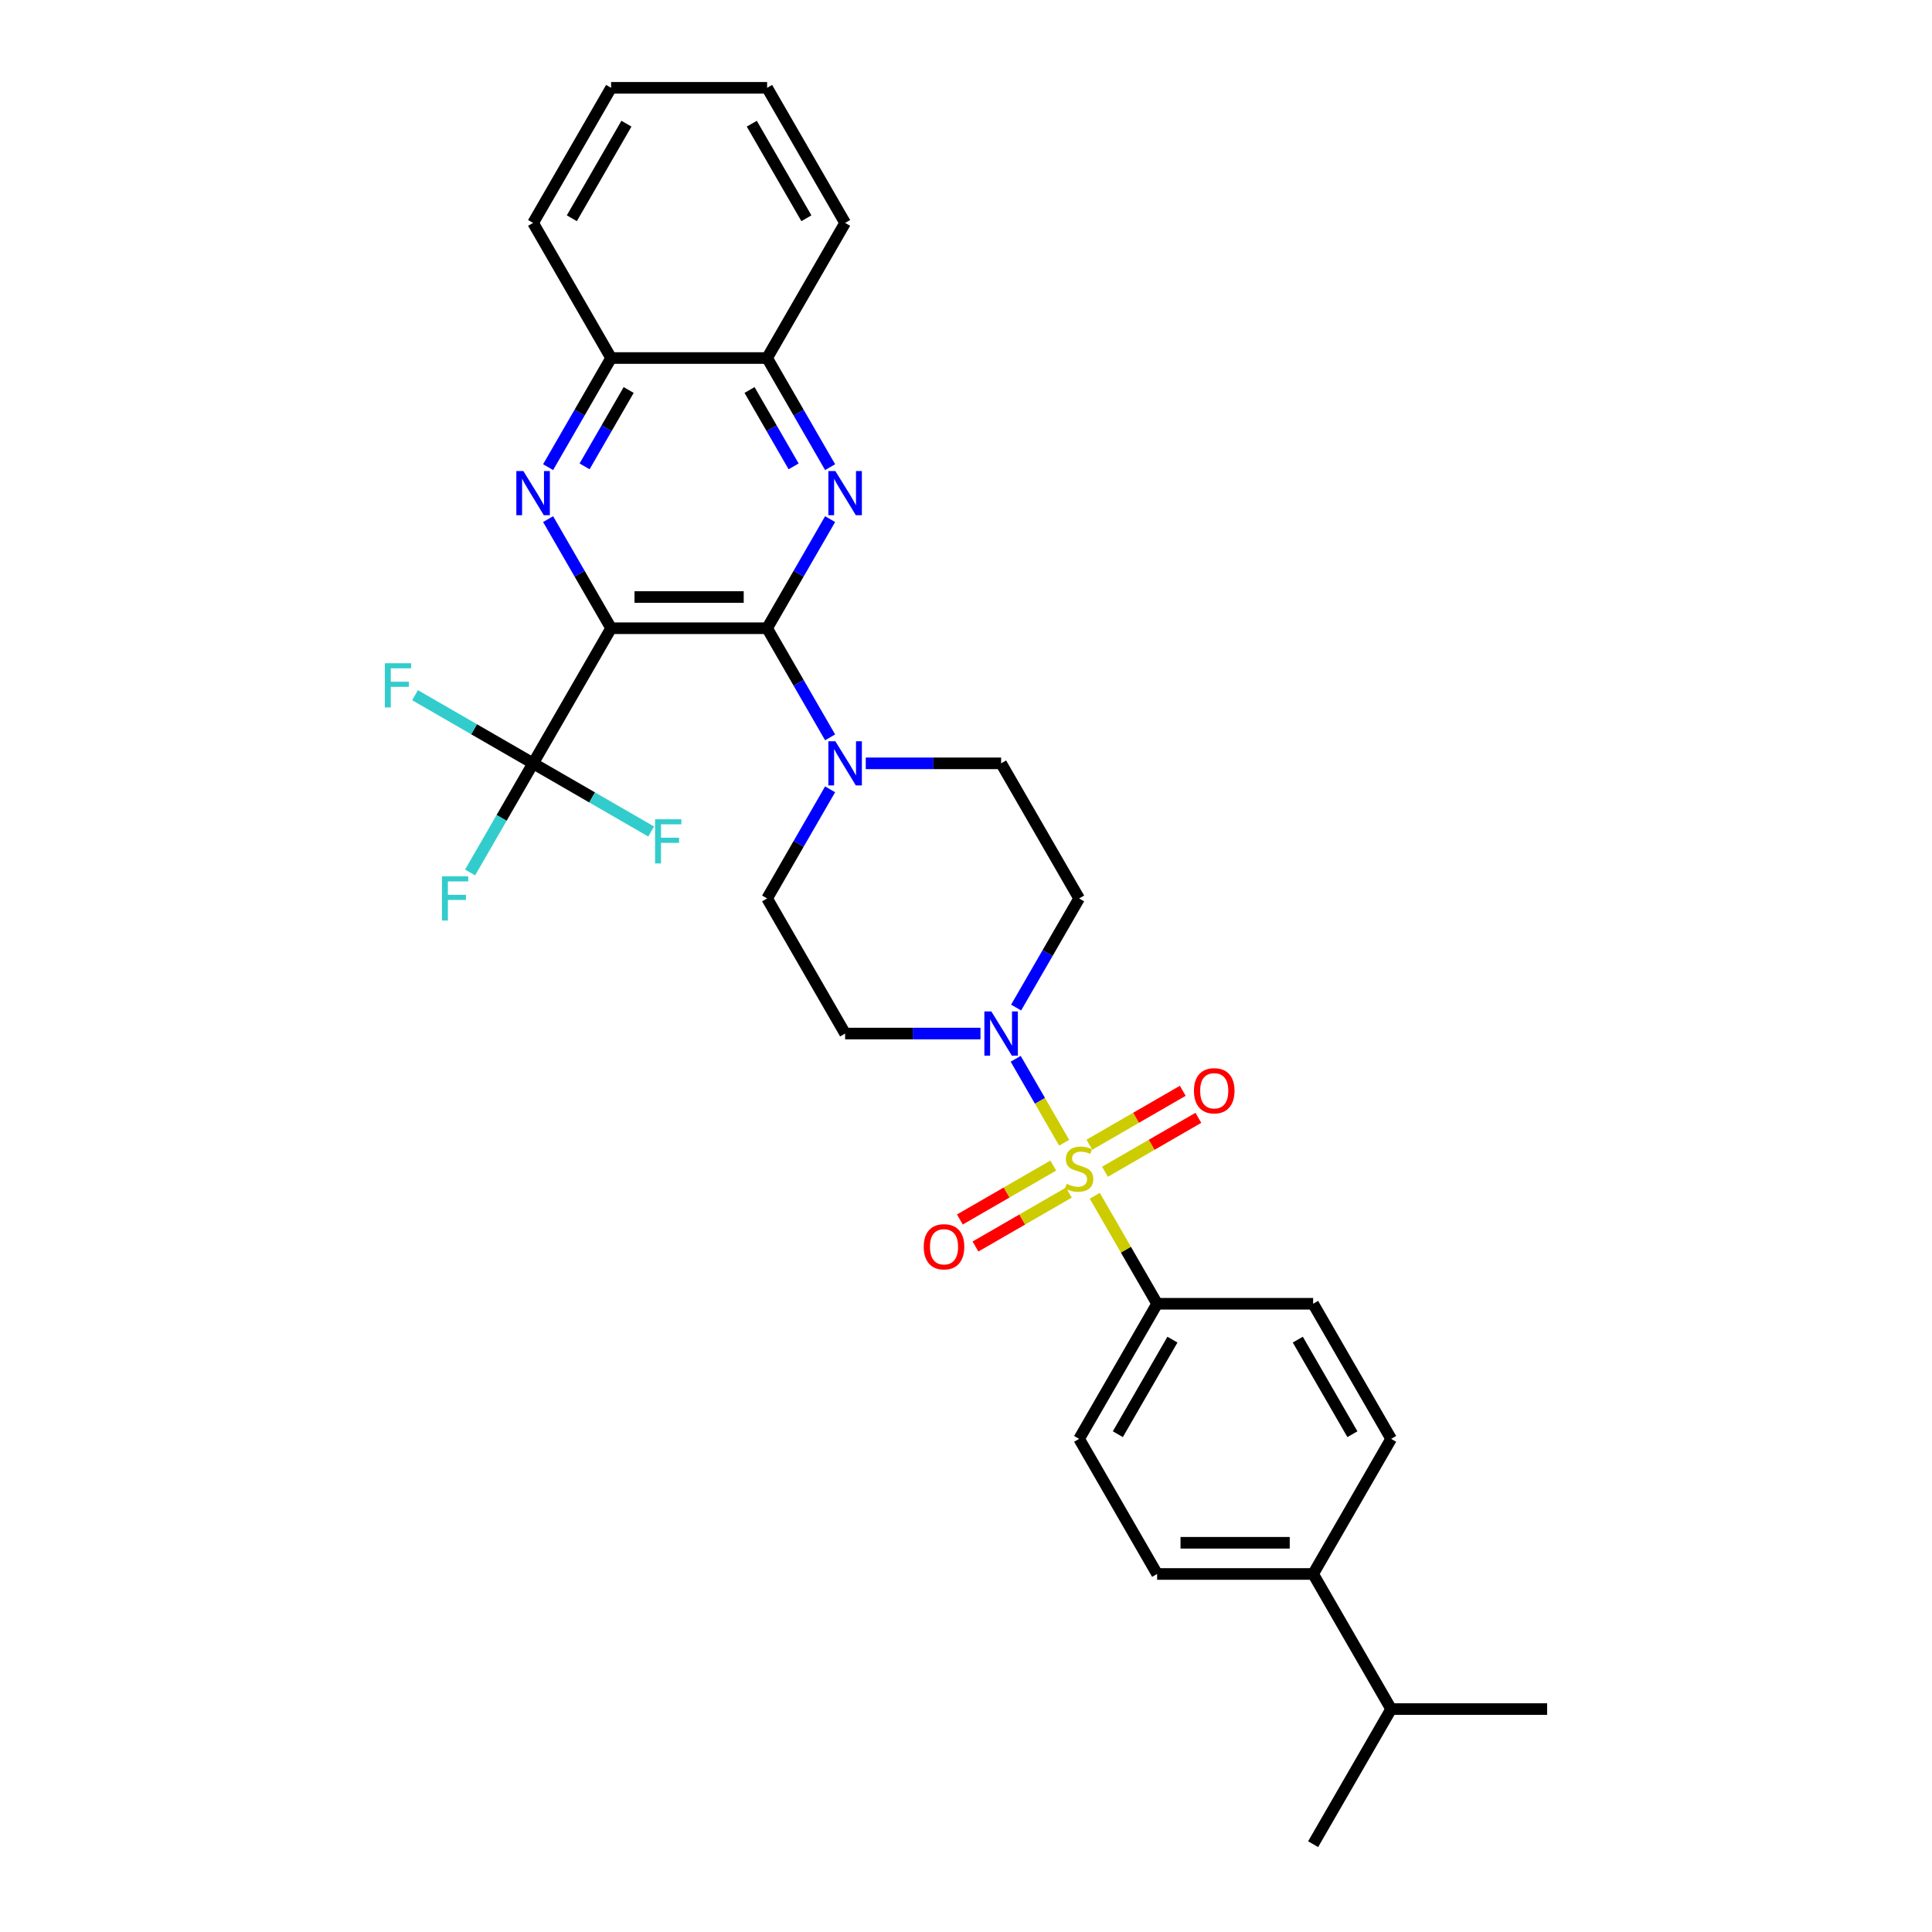 <?xml version='1.0' encoding='iso-8859-1'?>
<svg version='1.1' baseProfile='full'
              xmlns='http://www.w3.org/2000/svg'
                      xmlns:rdkit='http://www.rdkit.org/xml'
                      xmlns:xlink='http://www.w3.org/1999/xlink'
                  xml:space='preserve'
width='1000px' height='1000px' viewBox='0 0 1000 1000'>
<!-- END OF HEADER -->
<rect style='opacity:1.0;fill:#FFFFFF;stroke:none' width='1000' height='1000' x='0' y='0'> </rect>
<path class='bond-4' d='M 550.803,591.475 L 538.262,569.753' style='fill:none;fill-rule:evenodd;stroke:#CCCC00;stroke-width:6px;stroke-linecap:butt;stroke-linejoin:miter;stroke-opacity:1' />
<path class='bond-4' d='M 538.262,569.753 L 525.721,548.03' style='fill:none;fill-rule:evenodd;stroke:#0000FF;stroke-width:6px;stroke-linecap:butt;stroke-linejoin:miter;stroke-opacity:1' />
<path class='bond-7' d='M 566.654,618.929 L 582.79,646.877' style='fill:none;fill-rule:evenodd;stroke:#CCCC00;stroke-width:6px;stroke-linecap:butt;stroke-linejoin:miter;stroke-opacity:1' />
<path class='bond-7' d='M 582.79,646.877 L 598.926,674.825' style='fill:none;fill-rule:evenodd;stroke:#000000;stroke-width:6px;stroke-linecap:butt;stroke-linejoin:miter;stroke-opacity:1' />
<path class='bond-10' d='M 571.94,606.49 L 596.106,592.537' style='fill:none;fill-rule:evenodd;stroke:#CCCC00;stroke-width:6px;stroke-linecap:butt;stroke-linejoin:miter;stroke-opacity:1' />
<path class='bond-10' d='M 596.106,592.537 L 620.273,578.584' style='fill:none;fill-rule:evenodd;stroke:#FF0000;stroke-width:6px;stroke-linecap:butt;stroke-linejoin:miter;stroke-opacity:1' />
<path class='bond-10' d='M 563.865,592.503 L 588.032,578.551' style='fill:none;fill-rule:evenodd;stroke:#CCCC00;stroke-width:6px;stroke-linecap:butt;stroke-linejoin:miter;stroke-opacity:1' />
<path class='bond-10' d='M 588.032,578.551 L 612.198,564.598' style='fill:none;fill-rule:evenodd;stroke:#FF0000;stroke-width:6px;stroke-linecap:butt;stroke-linejoin:miter;stroke-opacity:1' />
<path class='bond-11' d='M 545.164,603.301 L 520.997,617.253' style='fill:none;fill-rule:evenodd;stroke:#CCCC00;stroke-width:6px;stroke-linecap:butt;stroke-linejoin:miter;stroke-opacity:1' />
<path class='bond-11' d='M 520.997,617.253 L 496.83,631.206' style='fill:none;fill-rule:evenodd;stroke:#FF0000;stroke-width:6px;stroke-linecap:butt;stroke-linejoin:miter;stroke-opacity:1' />
<path class='bond-11' d='M 553.238,617.287 L 529.072,631.239' style='fill:none;fill-rule:evenodd;stroke:#CCCC00;stroke-width:6px;stroke-linecap:butt;stroke-linejoin:miter;stroke-opacity:1' />
<path class='bond-11' d='M 529.072,631.239 L 504.905,645.192' style='fill:none;fill-rule:evenodd;stroke:#FF0000;stroke-width:6px;stroke-linecap:butt;stroke-linejoin:miter;stroke-opacity:1' />
<path class='bond-0' d='M 316.307,325.175 L 397.055,325.175' style='fill:none;fill-rule:evenodd;stroke:#000000;stroke-width:6px;stroke-linecap:butt;stroke-linejoin:miter;stroke-opacity:1' />
<path class='bond-0' d='M 328.419,309.025 L 384.943,309.025' style='fill:none;fill-rule:evenodd;stroke:#000000;stroke-width:6px;stroke-linecap:butt;stroke-linejoin:miter;stroke-opacity:1' />
<path class='bond-2' d='M 316.307,325.175 L 300.003,296.936' style='fill:none;fill-rule:evenodd;stroke:#000000;stroke-width:6px;stroke-linecap:butt;stroke-linejoin:miter;stroke-opacity:1' />
<path class='bond-2' d='M 300.003,296.936 L 283.699,268.697' style='fill:none;fill-rule:evenodd;stroke:#0000FF;stroke-width:6px;stroke-linecap:butt;stroke-linejoin:miter;stroke-opacity:1' />
<path class='bond-5' d='M 316.307,325.175 L 275.933,395.105' style='fill:none;fill-rule:evenodd;stroke:#000000;stroke-width:6px;stroke-linecap:butt;stroke-linejoin:miter;stroke-opacity:1' />
<path class='bond-1' d='M 397.055,325.175 L 413.359,353.414' style='fill:none;fill-rule:evenodd;stroke:#000000;stroke-width:6px;stroke-linecap:butt;stroke-linejoin:miter;stroke-opacity:1' />
<path class='bond-1' d='M 413.359,353.414 L 429.662,381.652' style='fill:none;fill-rule:evenodd;stroke:#0000FF;stroke-width:6px;stroke-linecap:butt;stroke-linejoin:miter;stroke-opacity:1' />
<path class='bond-3' d='M 397.055,325.175 L 413.359,296.936' style='fill:none;fill-rule:evenodd;stroke:#000000;stroke-width:6px;stroke-linecap:butt;stroke-linejoin:miter;stroke-opacity:1' />
<path class='bond-3' d='M 413.359,296.936 L 429.662,268.697' style='fill:none;fill-rule:evenodd;stroke:#0000FF;stroke-width:6px;stroke-linecap:butt;stroke-linejoin:miter;stroke-opacity:1' />
<path class='bond-33' d='M 283.699,241.792 L 300.003,213.553' style='fill:none;fill-rule:evenodd;stroke:#0000FF;stroke-width:6px;stroke-linecap:butt;stroke-linejoin:miter;stroke-opacity:1' />
<path class='bond-33' d='M 300.003,213.553 L 316.307,185.315' style='fill:none;fill-rule:evenodd;stroke:#000000;stroke-width:6px;stroke-linecap:butt;stroke-linejoin:miter;stroke-opacity:1' />
<path class='bond-33' d='M 302.577,241.395 L 313.989,221.628' style='fill:none;fill-rule:evenodd;stroke:#0000FF;stroke-width:6px;stroke-linecap:butt;stroke-linejoin:miter;stroke-opacity:1' />
<path class='bond-33' d='M 313.989,221.628 L 325.402,201.861' style='fill:none;fill-rule:evenodd;stroke:#000000;stroke-width:6px;stroke-linecap:butt;stroke-linejoin:miter;stroke-opacity:1' />
<path class='bond-9' d='M 429.662,241.792 L 413.359,213.553' style='fill:none;fill-rule:evenodd;stroke:#0000FF;stroke-width:6px;stroke-linecap:butt;stroke-linejoin:miter;stroke-opacity:1' />
<path class='bond-9' d='M 413.359,213.553 L 397.055,185.315' style='fill:none;fill-rule:evenodd;stroke:#000000;stroke-width:6px;stroke-linecap:butt;stroke-linejoin:miter;stroke-opacity:1' />
<path class='bond-9' d='M 410.785,241.395 L 399.373,221.628' style='fill:none;fill-rule:evenodd;stroke:#0000FF;stroke-width:6px;stroke-linecap:butt;stroke-linejoin:miter;stroke-opacity:1' />
<path class='bond-9' d='M 399.373,221.628 L 387.96,201.861' style='fill:none;fill-rule:evenodd;stroke:#000000;stroke-width:6px;stroke-linecap:butt;stroke-linejoin:miter;stroke-opacity:1' />
<path class='bond-12' d='M 525.944,521.512 L 542.248,493.274' style='fill:none;fill-rule:evenodd;stroke:#0000FF;stroke-width:6px;stroke-linecap:butt;stroke-linejoin:miter;stroke-opacity:1' />
<path class='bond-12' d='M 542.248,493.274 L 558.552,465.035' style='fill:none;fill-rule:evenodd;stroke:#000000;stroke-width:6px;stroke-linecap:butt;stroke-linejoin:miter;stroke-opacity:1' />
<path class='bond-13' d='M 507.486,534.965 L 472.458,534.965' style='fill:none;fill-rule:evenodd;stroke:#0000FF;stroke-width:6px;stroke-linecap:butt;stroke-linejoin:miter;stroke-opacity:1' />
<path class='bond-13' d='M 472.458,534.965 L 437.429,534.965' style='fill:none;fill-rule:evenodd;stroke:#000000;stroke-width:6px;stroke-linecap:butt;stroke-linejoin:miter;stroke-opacity:1' />
<path class='bond-19' d='M 275.933,395.105 L 259.629,423.344' style='fill:none;fill-rule:evenodd;stroke:#000000;stroke-width:6px;stroke-linecap:butt;stroke-linejoin:miter;stroke-opacity:1' />
<path class='bond-19' d='M 259.629,423.344 L 243.325,451.582' style='fill:none;fill-rule:evenodd;stroke:#33CCCC;stroke-width:6px;stroke-linecap:butt;stroke-linejoin:miter;stroke-opacity:1' />
<path class='bond-20' d='M 275.933,395.105 L 245.376,377.463' style='fill:none;fill-rule:evenodd;stroke:#000000;stroke-width:6px;stroke-linecap:butt;stroke-linejoin:miter;stroke-opacity:1' />
<path class='bond-20' d='M 245.376,377.463 L 214.82,359.822' style='fill:none;fill-rule:evenodd;stroke:#33CCCC;stroke-width:6px;stroke-linecap:butt;stroke-linejoin:miter;stroke-opacity:1' />
<path class='bond-21' d='M 275.933,395.105 L 306.489,412.747' style='fill:none;fill-rule:evenodd;stroke:#000000;stroke-width:6px;stroke-linecap:butt;stroke-linejoin:miter;stroke-opacity:1' />
<path class='bond-21' d='M 306.489,412.747 L 337.045,430.388' style='fill:none;fill-rule:evenodd;stroke:#33CCCC;stroke-width:6px;stroke-linecap:butt;stroke-linejoin:miter;stroke-opacity:1' />
<path class='bond-6' d='M 429.662,408.558 L 413.359,436.796' style='fill:none;fill-rule:evenodd;stroke:#0000FF;stroke-width:6px;stroke-linecap:butt;stroke-linejoin:miter;stroke-opacity:1' />
<path class='bond-6' d='M 413.359,436.796 L 397.055,465.035' style='fill:none;fill-rule:evenodd;stroke:#000000;stroke-width:6px;stroke-linecap:butt;stroke-linejoin:miter;stroke-opacity:1' />
<path class='bond-32' d='M 448.12,395.105 L 483.149,395.105' style='fill:none;fill-rule:evenodd;stroke:#0000FF;stroke-width:6px;stroke-linecap:butt;stroke-linejoin:miter;stroke-opacity:1' />
<path class='bond-32' d='M 483.149,395.105 L 518.177,395.105' style='fill:none;fill-rule:evenodd;stroke:#000000;stroke-width:6px;stroke-linecap:butt;stroke-linejoin:miter;stroke-opacity:1' />
<path class='bond-17' d='M 598.926,674.825 L 679.674,674.825' style='fill:none;fill-rule:evenodd;stroke:#000000;stroke-width:6px;stroke-linecap:butt;stroke-linejoin:miter;stroke-opacity:1' />
<path class='bond-18' d='M 598.926,674.825 L 558.552,744.755' style='fill:none;fill-rule:evenodd;stroke:#000000;stroke-width:6px;stroke-linecap:butt;stroke-linejoin:miter;stroke-opacity:1' />
<path class='bond-18' d='M 606.856,693.39 L 578.594,742.341' style='fill:none;fill-rule:evenodd;stroke:#000000;stroke-width:6px;stroke-linecap:butt;stroke-linejoin:miter;stroke-opacity:1' />
<path class='bond-8' d='M 316.307,185.315 L 397.055,185.315' style='fill:none;fill-rule:evenodd;stroke:#000000;stroke-width:6px;stroke-linecap:butt;stroke-linejoin:miter;stroke-opacity:1' />
<path class='bond-26' d='M 316.307,185.315 L 275.933,115.385' style='fill:none;fill-rule:evenodd;stroke:#000000;stroke-width:6px;stroke-linecap:butt;stroke-linejoin:miter;stroke-opacity:1' />
<path class='bond-25' d='M 397.055,185.315 L 437.429,115.385' style='fill:none;fill-rule:evenodd;stroke:#000000;stroke-width:6px;stroke-linecap:butt;stroke-linejoin:miter;stroke-opacity:1' />
<path class='bond-14' d='M 558.552,465.035 L 518.177,395.105' style='fill:none;fill-rule:evenodd;stroke:#000000;stroke-width:6px;stroke-linecap:butt;stroke-linejoin:miter;stroke-opacity:1' />
<path class='bond-15' d='M 437.429,534.965 L 397.055,465.035' style='fill:none;fill-rule:evenodd;stroke:#000000;stroke-width:6px;stroke-linecap:butt;stroke-linejoin:miter;stroke-opacity:1' />
<path class='bond-16' d='M 679.674,814.685 L 598.926,814.685' style='fill:none;fill-rule:evenodd;stroke:#000000;stroke-width:6px;stroke-linecap:butt;stroke-linejoin:miter;stroke-opacity:1' />
<path class='bond-16' d='M 667.562,798.536 L 611.038,798.536' style='fill:none;fill-rule:evenodd;stroke:#000000;stroke-width:6px;stroke-linecap:butt;stroke-linejoin:miter;stroke-opacity:1' />
<path class='bond-24' d='M 679.674,814.685 L 720.048,884.615' style='fill:none;fill-rule:evenodd;stroke:#000000;stroke-width:6px;stroke-linecap:butt;stroke-linejoin:miter;stroke-opacity:1' />
<path class='bond-31' d='M 679.674,814.685 L 720.048,744.755' style='fill:none;fill-rule:evenodd;stroke:#000000;stroke-width:6px;stroke-linecap:butt;stroke-linejoin:miter;stroke-opacity:1' />
<path class='bond-22' d='M 679.674,674.825 L 720.048,744.755' style='fill:none;fill-rule:evenodd;stroke:#000000;stroke-width:6px;stroke-linecap:butt;stroke-linejoin:miter;stroke-opacity:1' />
<path class='bond-22' d='M 671.744,693.39 L 700.006,742.341' style='fill:none;fill-rule:evenodd;stroke:#000000;stroke-width:6px;stroke-linecap:butt;stroke-linejoin:miter;stroke-opacity:1' />
<path class='bond-23' d='M 558.552,744.755 L 598.926,814.685' style='fill:none;fill-rule:evenodd;stroke:#000000;stroke-width:6px;stroke-linecap:butt;stroke-linejoin:miter;stroke-opacity:1' />
<path class='bond-27' d='M 720.048,884.615 L 679.674,954.545' style='fill:none;fill-rule:evenodd;stroke:#000000;stroke-width:6px;stroke-linecap:butt;stroke-linejoin:miter;stroke-opacity:1' />
<path class='bond-28' d='M 720.048,884.615 L 800.796,884.615' style='fill:none;fill-rule:evenodd;stroke:#000000;stroke-width:6px;stroke-linecap:butt;stroke-linejoin:miter;stroke-opacity:1' />
<path class='bond-30' d='M 437.429,115.385 L 397.055,45.455' style='fill:none;fill-rule:evenodd;stroke:#000000;stroke-width:6px;stroke-linecap:butt;stroke-linejoin:miter;stroke-opacity:1' />
<path class='bond-30' d='M 417.387,112.97 L 389.125,64.019' style='fill:none;fill-rule:evenodd;stroke:#000000;stroke-width:6px;stroke-linecap:butt;stroke-linejoin:miter;stroke-opacity:1' />
<path class='bond-34' d='M 275.933,115.385 L 316.307,45.455' style='fill:none;fill-rule:evenodd;stroke:#000000;stroke-width:6px;stroke-linecap:butt;stroke-linejoin:miter;stroke-opacity:1' />
<path class='bond-34' d='M 295.975,112.97 L 324.237,64.019' style='fill:none;fill-rule:evenodd;stroke:#000000;stroke-width:6px;stroke-linecap:butt;stroke-linejoin:miter;stroke-opacity:1' />
<path class='bond-29' d='M 316.307,45.455 L 397.055,45.455' style='fill:none;fill-rule:evenodd;stroke:#000000;stroke-width:6px;stroke-linecap:butt;stroke-linejoin:miter;stroke-opacity:1' />
<path  class='atom-0' d='M 552.092 612.744
Q 552.35 612.841, 553.416 613.293
Q 554.482 613.745, 555.645 614.036
Q 556.84 614.294, 558.003 614.294
Q 560.167 614.294, 561.426 613.261
Q 562.686 612.195, 562.686 610.354
Q 562.686 609.094, 562.04 608.319
Q 561.426 607.544, 560.457 607.124
Q 559.488 606.704, 557.873 606.219
Q 555.838 605.606, 554.611 605.024
Q 553.416 604.443, 552.544 603.216
Q 551.704 601.988, 551.704 599.921
Q 551.704 597.046, 553.642 595.27
Q 555.612 593.493, 559.488 593.493
Q 562.137 593.493, 565.141 594.753
L 564.398 597.24
Q 561.652 596.11, 559.585 596.11
Q 557.357 596.11, 556.129 597.046
Q 554.902 597.951, 554.934 599.533
Q 554.934 600.761, 555.548 601.504
Q 556.194 602.247, 557.098 602.666
Q 558.035 603.086, 559.585 603.571
Q 561.652 604.217, 562.88 604.863
Q 564.107 605.509, 564.979 606.833
Q 565.884 608.125, 565.884 610.354
Q 565.884 613.519, 563.752 615.231
Q 561.652 616.91, 558.132 616.91
Q 556.097 616.91, 554.546 616.458
Q 553.028 616.038, 551.22 615.295
L 552.092 612.744
' fill='#CCCC00'/>
<path  class='atom-3' d='M 270.878 243.811
L 278.371 255.923
Q 279.114 257.118, 280.309 259.282
Q 281.504 261.446, 281.569 261.575
L 281.569 243.811
L 284.605 243.811
L 284.605 266.679
L 281.472 266.679
L 273.429 253.436
Q 272.493 251.886, 271.491 250.109
Q 270.522 248.333, 270.232 247.784
L 270.232 266.679
L 267.26 266.679
L 267.26 243.811
L 270.878 243.811
' fill='#0000FF'/>
<path  class='atom-4' d='M 432.374 243.811
L 439.868 255.923
Q 440.611 257.118, 441.806 259.282
Q 443.001 261.446, 443.065 261.575
L 443.065 243.811
L 446.102 243.811
L 446.102 266.679
L 442.969 266.679
L 434.926 253.436
Q 433.989 251.886, 432.988 250.109
Q 432.019 248.333, 431.728 247.784
L 431.728 266.679
L 428.757 266.679
L 428.757 243.811
L 432.374 243.811
' fill='#0000FF'/>
<path  class='atom-5' d='M 513.123 523.531
L 520.616 535.643
Q 521.359 536.838, 522.554 539.002
Q 523.749 541.167, 523.814 541.296
L 523.814 523.531
L 526.85 523.531
L 526.85 546.399
L 523.717 546.399
L 515.674 533.156
Q 514.738 531.606, 513.736 529.829
Q 512.767 528.053, 512.477 527.504
L 512.477 546.399
L 509.505 546.399
L 509.505 523.531
L 513.123 523.531
' fill='#0000FF'/>
<path  class='atom-7' d='M 432.374 383.671
L 439.868 395.783
Q 440.611 396.978, 441.806 399.142
Q 443.001 401.306, 443.065 401.436
L 443.065 383.671
L 446.102 383.671
L 446.102 406.539
L 442.969 406.539
L 434.926 393.296
Q 433.989 391.746, 432.988 389.969
Q 432.019 388.193, 431.728 387.644
L 431.728 406.539
L 428.757 406.539
L 428.757 383.671
L 432.374 383.671
' fill='#0000FF'/>
<path  class='atom-11' d='M 617.984 564.586
Q 617.984 559.095, 620.698 556.026
Q 623.411 552.958, 628.482 552.958
Q 633.553 552.958, 636.266 556.026
Q 638.979 559.095, 638.979 564.586
Q 638.979 570.141, 636.234 573.306
Q 633.488 576.439, 628.482 576.439
Q 623.443 576.439, 620.698 573.306
Q 617.984 570.173, 617.984 564.586
M 628.482 573.855
Q 631.97 573.855, 633.843 571.53
Q 635.749 569.172, 635.749 564.586
Q 635.749 560.096, 633.843 557.835
Q 631.97 555.542, 628.482 555.542
Q 624.993 555.542, 623.088 557.803
Q 621.214 560.064, 621.214 564.586
Q 621.214 569.204, 623.088 571.53
Q 624.993 573.855, 628.482 573.855
' fill='#FF0000'/>
<path  class='atom-12' d='M 478.124 645.334
Q 478.124 639.843, 480.837 636.775
Q 483.551 633.706, 488.622 633.706
Q 493.693 633.706, 496.406 636.775
Q 499.119 639.843, 499.119 645.334
Q 499.119 650.889, 496.373 654.055
Q 493.628 657.188, 488.622 657.188
Q 483.583 657.188, 480.837 654.055
Q 478.124 650.922, 478.124 645.334
M 488.622 654.604
Q 492.11 654.604, 493.983 652.278
Q 495.889 649.92, 495.889 645.334
Q 495.889 640.844, 493.983 638.583
Q 492.11 636.29, 488.622 636.29
Q 485.133 636.29, 483.228 638.551
Q 481.354 640.812, 481.354 645.334
Q 481.354 649.953, 483.228 652.278
Q 485.133 654.604, 488.622 654.604
' fill='#FF0000'/>
<path  class='atom-20' d='M 228.759 453.601
L 242.357 453.601
L 242.357 456.217
L 231.828 456.217
L 231.828 463.162
L 241.195 463.162
L 241.195 465.81
L 231.828 465.81
L 231.828 476.469
L 228.759 476.469
L 228.759 453.601
' fill='#33CCCC'/>
<path  class='atom-21' d='M 199.204 343.297
L 212.802 343.297
L 212.802 345.913
L 202.272 345.913
L 202.272 352.857
L 211.639 352.857
L 211.639 355.506
L 202.272 355.506
L 202.272 366.165
L 199.204 366.165
L 199.204 343.297
' fill='#33CCCC'/>
<path  class='atom-22' d='M 339.064 424.045
L 352.662 424.045
L 352.662 426.661
L 342.132 426.661
L 342.132 433.606
L 351.499 433.606
L 351.499 436.254
L 342.132 436.254
L 342.132 446.913
L 339.064 446.913
L 339.064 424.045
' fill='#33CCCC'/>
</svg>
